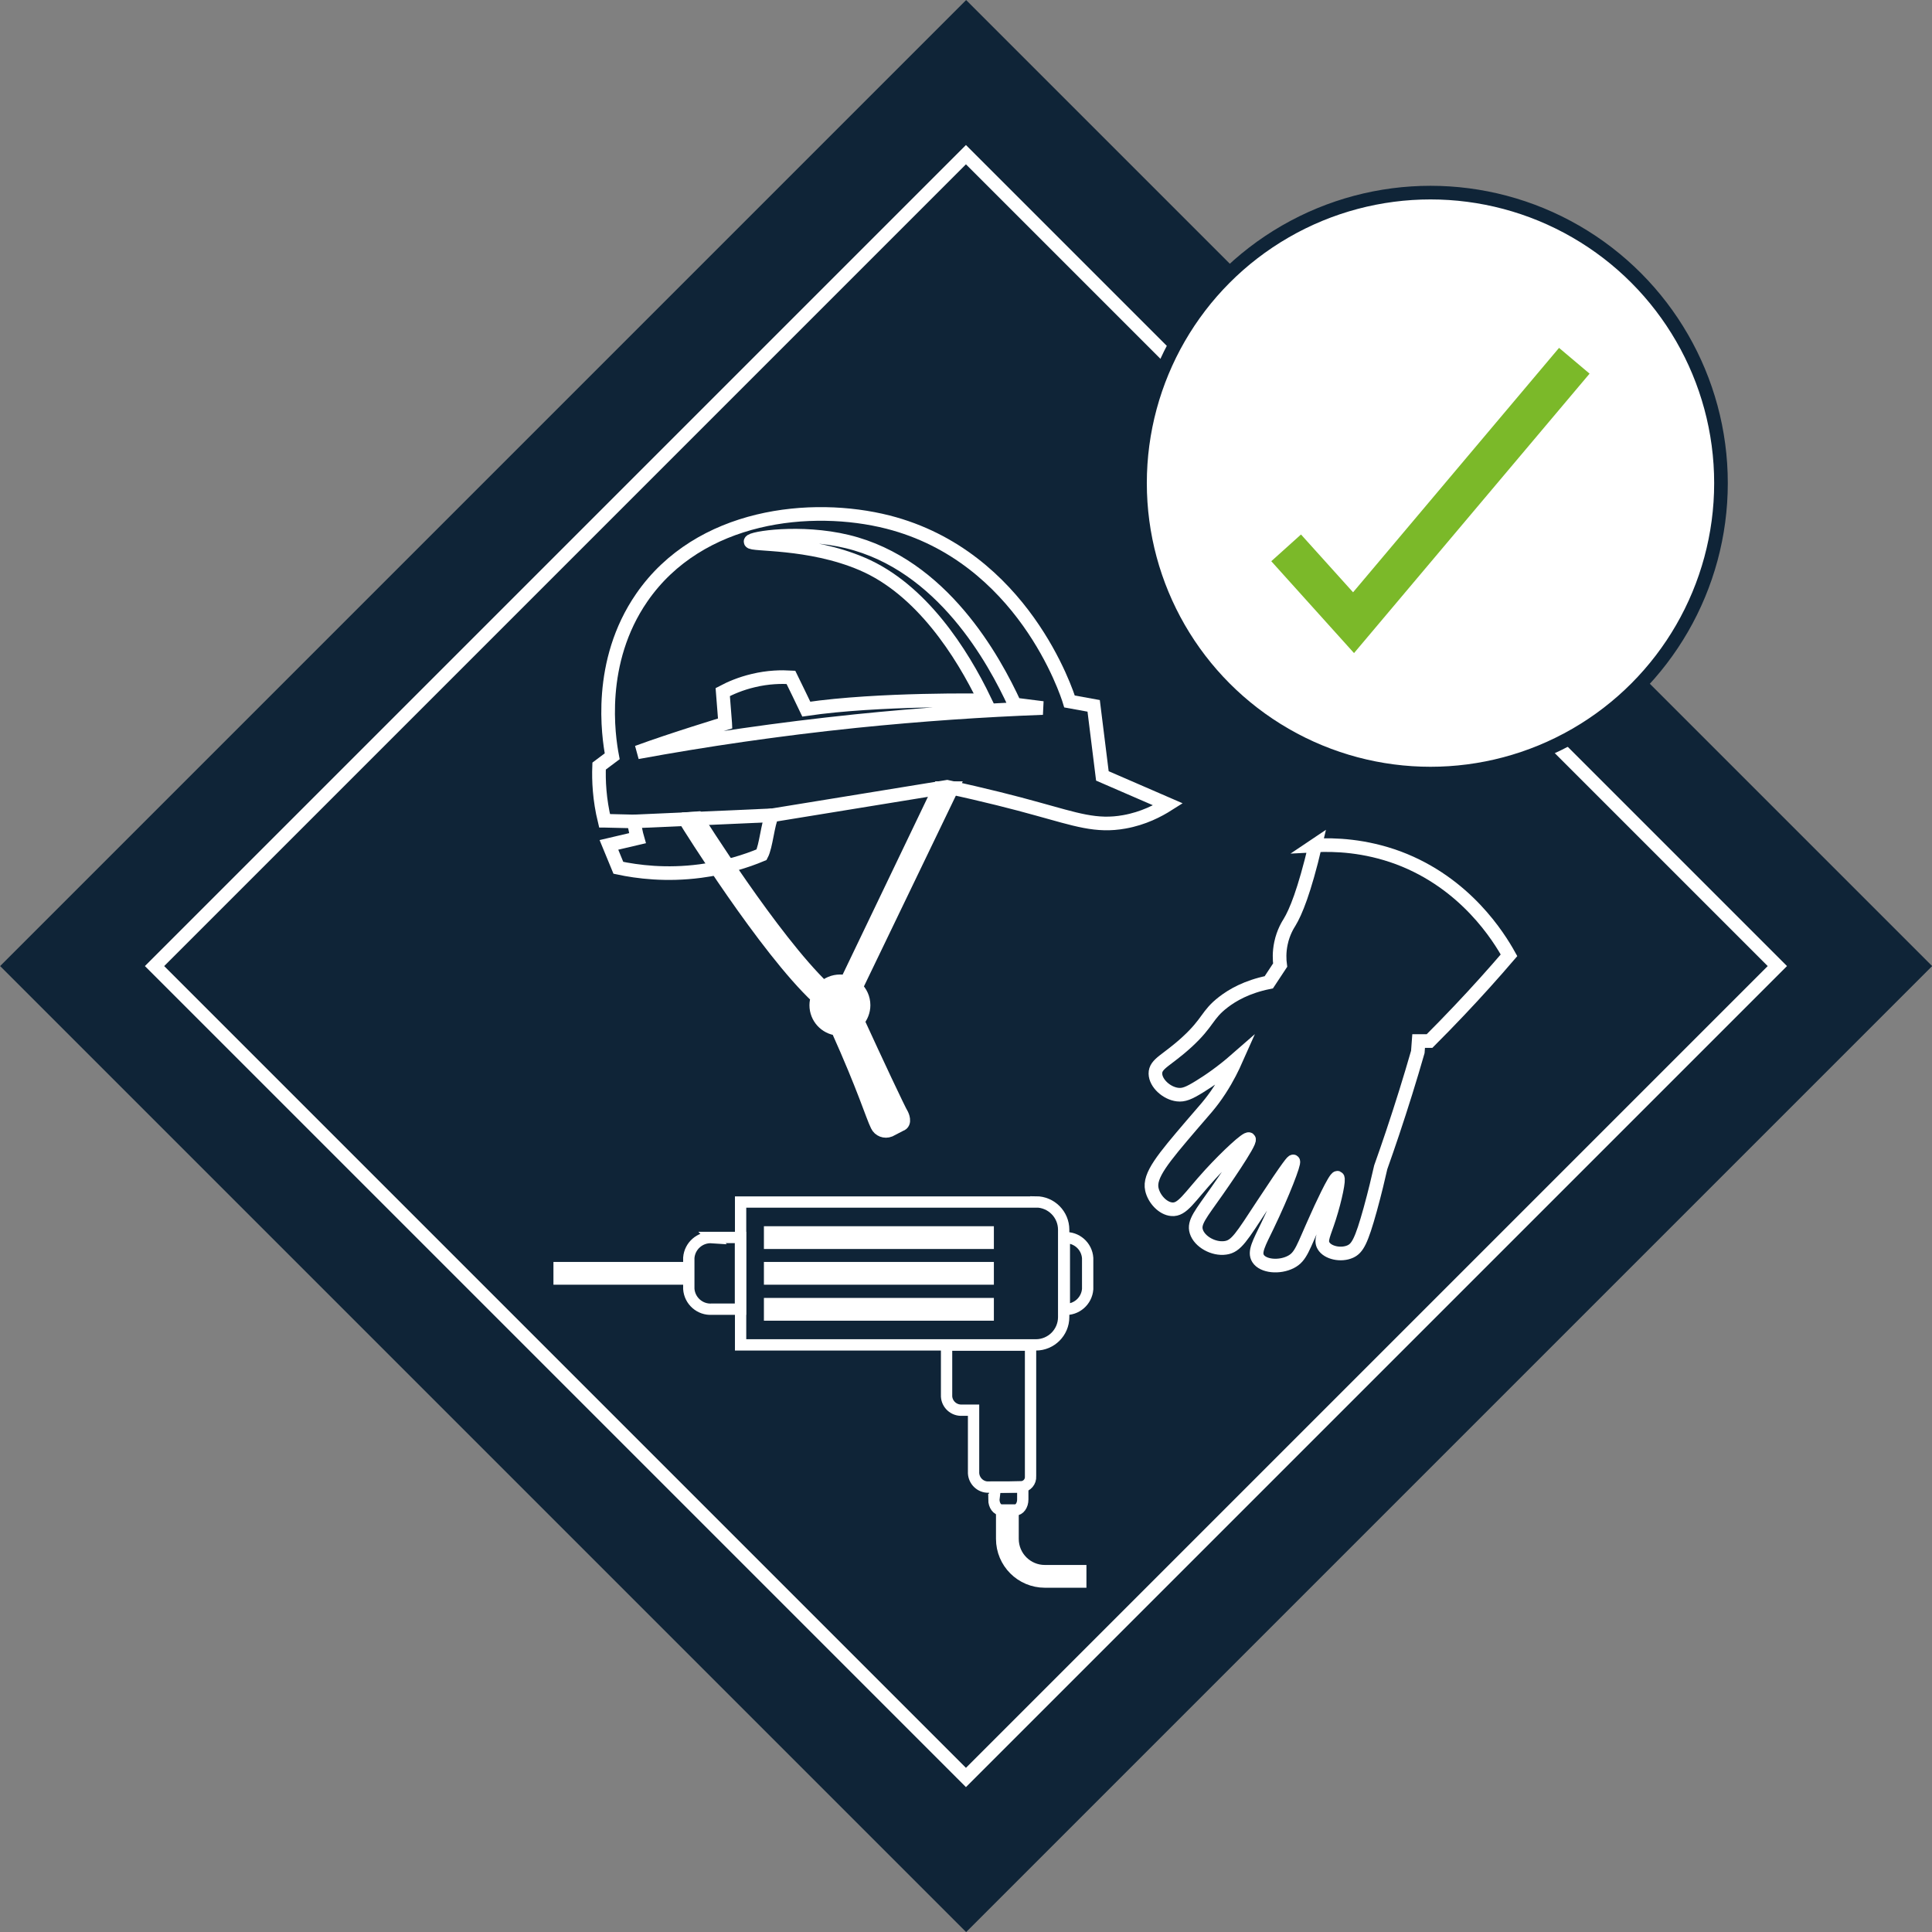 <?xml version="1.0" encoding="UTF-8"?>
<svg id="Ebene_2" data-name="Ebene 2" xmlns="http://www.w3.org/2000/svg" viewBox="0 0 141.73 141.73">
  <rect x="0" y="0" width="141.73" height="141.73" fill="#808080" stroke="none"/>
  <defs>
    <style>
      .cls-1 {
        fill: #0f2437;
      }

      .cls-2, .cls-3, .cls-4, .cls-5, .cls-6 {
        stroke-miterlimit: 10;
      }

      .cls-2, .cls-4, .cls-5 {
        fill: none;
      }

      .cls-2, .cls-4, .cls-5, .cls-6 {
        stroke: #fff;
      }

      .cls-3 {
        stroke: #0f2437;
      }

      .cls-3, .cls-6 {
        fill: #fff;
      }

      .cls-7 {
        fill: #7bb929;
      }

      .cls-4 {
        stroke-width: .83px;
      }

      .cls-5 {
        stroke-width: 1.67px;
      }
    </style>
  </defs>
  <g id="COCHE">
    <g>
      <rect class="cls-1" x="20.76" y="20.76" width="100.22" height="100.22" transform="translate(-29.35 70.87) rotate(-45)"/>
      <rect class="cls-2" x="28.77" y="28.77" width="84.18" height="84.18" transform="translate(-29.35 70.87) rotate(-45)"/>
      <g>
        <path class="cls-4" d="M73.51,109.09h-1.1c-.58-.04-1.02-.55-.99-1.13v-4.51h-.96c-.59-.03-1.05-.53-1.02-1.12,0-.01,0-.02,0-.03v-3.63h6.16v9.63c.03.39-.26.74-.66.77,0,0-.02,0-.03,0l-1.4.03Z"/>
        <path class="cls-4" d="M52.24,90.79c-.88-.06-1.64.6-1.71,1.48,0,0,0,0,0,0v2.28c.06.88.82,1.55,1.7,1.49,0,0,0,0,0,0h2.09v-5.26h-2.09Z"/>
        <path class="cls-4" d="M78.08,90.79h0v5.26h0c.88.06,1.64-.6,1.71-1.48,0,0,0,0,0,0v-2.28c-.06-.88-.82-1.55-1.7-1.49,0,0,0,0,0,0Z"/>
        <path class="cls-4" d="M75.99,88.18h-21.66v10.48h21.66c1.12,0,2.04-.91,2.04-2.04v-6.41c0-1.12-.91-2.04-2.04-2.04Z"/>
        <line class="cls-5" x1="50.53" y1="93.41" x2="40.6" y2="93.41"/>
        <line class="cls-5" x1="72.91" y1="90.79" x2="56.04" y2="90.79"/>
        <line class="cls-5" x1="72.91" y1="93.41" x2="56.04" y2="93.41"/>
        <line class="cls-5" x1="72.91" y1="96.05" x2="56.04" y2="96.05"/>
        <path class="cls-4" d="M72.91,110c0,.44.25.77.55.77h1.02c.3,0,.55-.33.55-.77v-.91h-2.01l-.11.91Z"/>
        <path class="cls-5" d="M73.9,110.77v2.12c0,1.52,1.23,2.75,2.75,2.75h3.05"/>
      </g>
      <path class="cls-2" d="M96.46,62.02c1.44-.08,3.66,0,6.12.91,4.96,1.86,7.39,5.84,8.12,7.15-1.14,1.33-2.36,2.69-3.66,4.06-.73.77-1.45,1.51-2.17,2.23h-.8c-.02.27-.04.53-.06.8-.56,1.95-1.18,3.94-1.86,5.97-.28.84-.57,1.67-.86,2.49-.17.75-.42,1.82-.77,3.09-.65,2.34-.94,2.85-1.46,3.09-.68.31-1.67.1-1.97-.43-.24-.41.04-.84.43-2.06.44-1.38.74-2.86.6-2.92-.18-.07-1.31,2.39-1.54,2.92-1.01,2.22-1.13,2.87-1.89,3.26-.84.43-2.04.32-2.4-.26-.3-.48.07-1.12.69-2.4,1.15-2.39,2.01-4.65,1.89-4.72-.04-.02-.24.14-2.23,3.17-1.57,2.39-1.95,3.06-2.74,3.17-.87.13-1.91-.45-2.14-1.2-.21-.68.32-1.26,1.54-3,.19-.27,2.52-3.6,2.32-3.77-.14-.12-1.58,1.21-2.83,2.57-1.58,1.73-2.04,2.64-2.83,2.57-.65-.05-1.3-.74-1.46-1.46-.23-1.01.82-2.26,2.92-4.72.91-1.07,1.39-1.54,2.06-2.57.58-.89.96-1.69,1.2-2.23-1.03.9-1.96,1.54-2.66,1.97-.82.51-1.19.65-1.63.6-.8-.09-1.62-.83-1.63-1.54-.01-.74.84-.96,2.32-2.32,1.58-1.45,1.44-1.98,2.66-2.92.66-.51,1.71-1.13,3.34-1.46.28-.42.55-.84.83-1.26-.05-.37-.08-.94.06-1.6.17-.82.53-1.38.63-1.54.45-.74,1.08-2.25,1.89-5.66Z"/>
      <g>
        <g>
          <g>
            <path class="cls-2" d="M44.35,60.21c-.38-1.56-.44-2.95-.4-4.01.32-.24.64-.48.96-.72-.28-1.48-1.1-6.9,2.17-11.64,4.23-6.13,12.46-6.96,18.06-5.54,9.9,2.53,13.14,12.56,13.32,13.16.59.11,1.18.21,1.77.32.21,1.71.43,3.42.64,5.14,1.61.7,3.21,1.39,4.82,2.09-.71.45-1.8,1.03-3.21,1.28-2.05.37-3.54-.17-6.42-.96-1.54-.43-3.78-1.01-6.58-1.61-4.28.7-8.56,1.39-12.84,2.09-.32.62-.44,2.27-.77,2.89-1.12.47-2.65.96-4.49,1.2-2.51.33-4.61.06-6.02-.24-.06-.14-.69-1.68-.69-1.68l2.09-.49c-.1-.34-.19-.89-.28-1.23l-2.12-.05Z"/>
            <path class="cls-2" d="M53.2,53.06c-.06-.76-.12-1.52-.18-2.29.55-.29,1.3-.62,2.23-.84,1.11-.27,2.08-.28,2.77-.24.38.78.76,1.55,1.13,2.33,5.3-.78,13.09-.64,13.09-.64-1.68-3.49-4.66-8.16-8.99-10.01-3.92-1.68-8.2-1.36-8.19-1.64.01-.26,3.67-.83,7.1,0,6.98,1.69,10.78,8.69,12.28,11.95h0s1.38.17,2.05.26c-4.33.16-8.91.47-13.72.96-5.7.59-11.05,1.38-16.01,2.29,2.55-.94,6.44-2.12,6.44-2.12Z"/>
          </g>
          <line class="cls-2" x1="56.63" y1="59.81" x2="46.47" y2="60.26"/>
        </g>
        <path class="cls-6" d="M50.26,60.09l.85-.06c.06.1,5.57,8.88,9.3,12.45.31-.3.74-.49,1.21-.49.17,0,.33.02.48.07l6.83-14.24h.9s-7.05,14.63-7.05,14.63c.35.32.57.78.57,1.29,0,.44-.17.85-.44,1.16,1.32,2.88,3.03,6.53,3.26,6.9,0,0,.28.59-.12.7l-.79.41c-.35.14-.75-.01-.91-.35-.36-.73-.92-2.66-2.91-7.09-.88-.09-1.56-.83-1.56-1.73,0-.2.04-.39.1-.58-3.83-3.59-9.47-12.63-9.73-13.06Z"/>
      </g>
      <g>
        <circle class="cls-3" cx="104.94" cy="35.44" r="21.31"/>
        <path class="cls-7" d="M99.33,47.91l-6.07-6.74,2.18-1.96,3.82,4.24,15.11-17.93,2.24,1.89-17.28,20.5Z"/>
      </g>
    </g>
  </g>
</svg>
